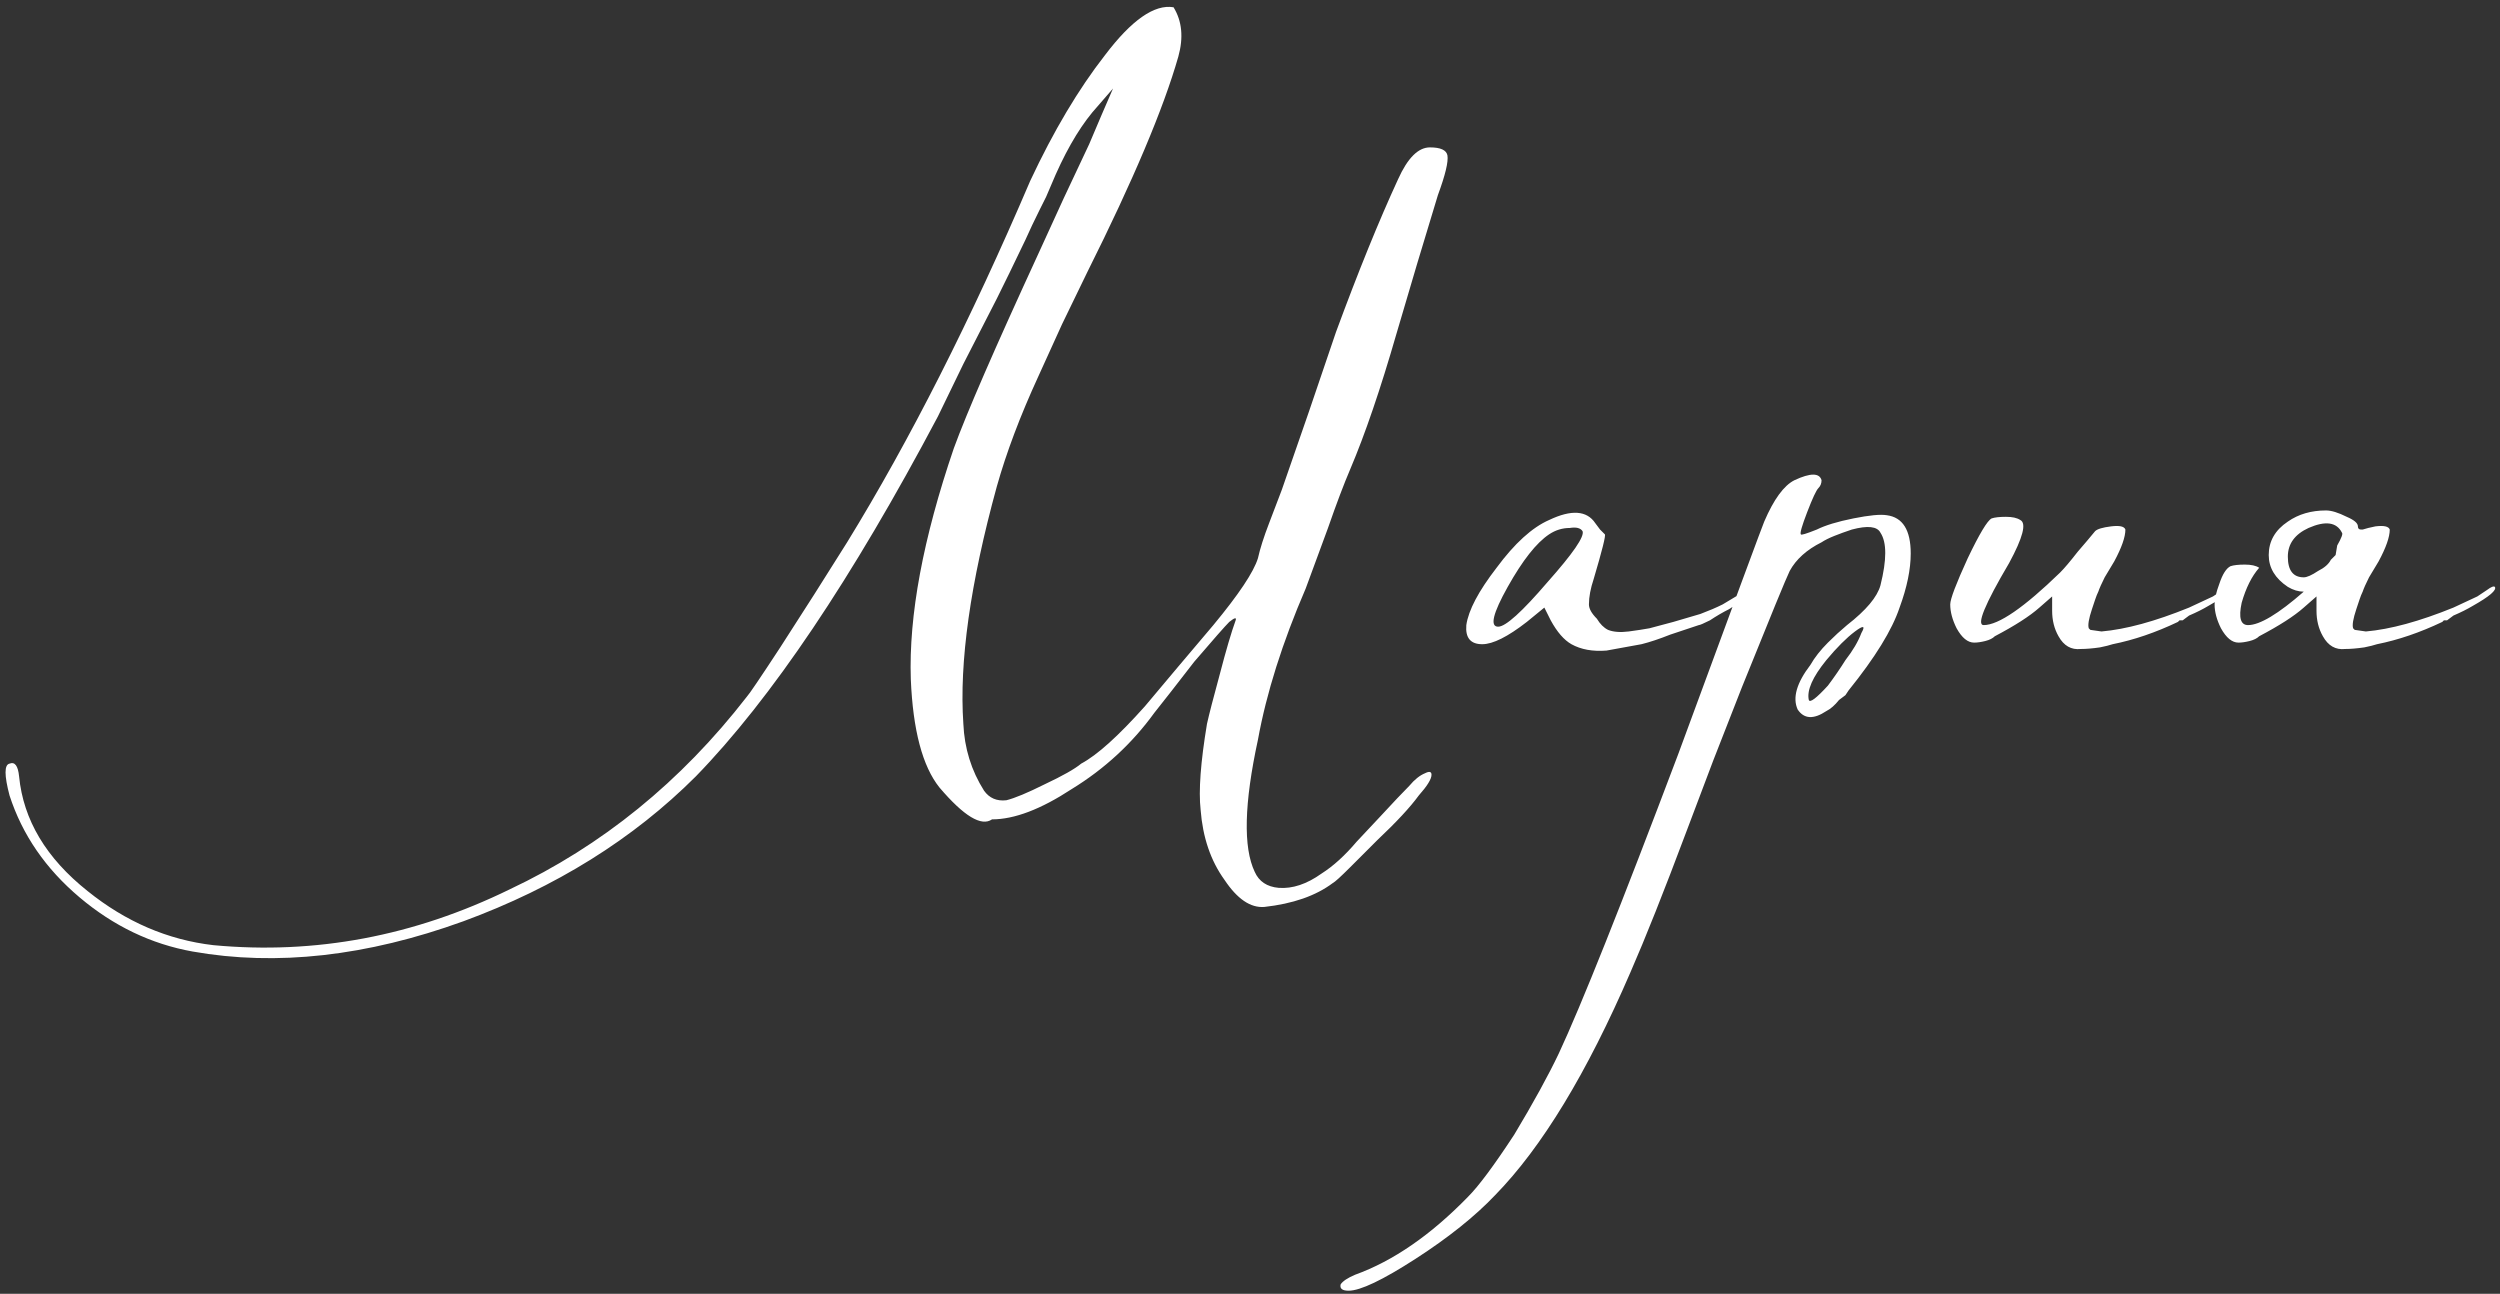 <?xml version="1.0" encoding="UTF-8"?> <svg xmlns="http://www.w3.org/2000/svg" width="628" height="325" viewBox="0 0 628 325" fill="none"><rect x="0" y="0" width="628" height="325" fill="#333333" stroke="none"/><path d="M279.595 22.225L274.395 28.225C270.662 32.759 267.195 38.892 263.995 46.625L262.795 49.425L261.195 52.625C259.862 55.292 258.662 57.825 257.595 60.225C254.662 66.359 252.262 71.292 250.395 75.025L241.995 91.425L235.595 104.625C213.995 145.425 193.729 175.559 174.795 195.025C159.062 210.759 139.595 222.892 116.395 231.425C92.129 240.225 69.462 242.759 48.395 239.025C37.995 237.159 28.529 232.625 19.995 225.425C11.462 218.225 5.595 209.692 2.395 199.825C1.062 194.759 1.062 192.092 2.395 191.825C3.729 191.292 4.529 192.359 4.795 195.025C5.862 205.959 11.595 215.559 21.995 223.825C31.595 231.559 42.129 236.092 53.595 237.425C79.195 239.825 103.995 235.159 127.995 223.425C151.195 212.492 171.062 196.359 187.595 175.025C188.129 174.492 190.929 170.359 195.995 162.625C201.862 153.559 207.462 144.759 212.795 136.225C228.529 110.625 243.862 80.359 258.795 45.425C264.662 32.892 270.929 22.359 277.595 13.825C284.262 5.025 289.995 1.025 294.795 1.825C296.929 5.292 297.329 9.425 295.995 14.225C292.262 27.292 284.662 45.292 273.195 68.225L266.795 81.425L260.795 94.625C256.262 104.492 252.795 113.692 250.395 122.225C243.729 146.492 240.929 166.359 241.995 181.825C242.262 187.959 243.995 193.559 247.195 198.625C248.529 200.492 250.395 201.292 252.795 201.025C254.929 200.492 258.129 199.159 262.395 197.025C266.929 194.892 269.995 193.159 271.595 191.825C275.595 189.692 280.929 184.892 287.595 177.425L295.995 167.425L304.795 157.025C311.195 149.292 314.929 143.692 315.995 140.225C316.529 137.825 317.462 134.892 318.795 131.425L321.995 123.025L328.795 103.425L335.595 83.425C341.195 68.225 346.395 55.425 351.195 45.025C353.595 39.692 356.262 37.025 359.195 37.025C361.862 37.025 363.329 37.692 363.595 39.025C363.862 40.625 363.062 43.959 361.195 49.025L355.995 66.225L350.795 83.825C346.795 97.692 342.929 109.025 339.195 117.825C337.595 121.559 335.729 126.492 333.595 132.625L330.795 140.225L327.995 147.825C322.129 161.425 318.129 174.092 315.995 185.825C312.529 201.825 312.262 212.892 315.195 219.025C316.262 221.425 318.262 222.759 321.195 223.025C324.662 223.292 328.262 222.092 331.995 219.425C334.929 217.559 337.862 214.892 340.795 211.425C341.329 210.892 343.329 208.759 346.795 205.025C349.995 201.559 352.395 199.025 353.995 197.425C355.329 195.825 356.662 194.759 357.995 194.225C359.062 193.692 359.595 193.825 359.595 194.625C359.595 195.692 358.529 197.425 356.395 199.825C354.262 202.759 350.795 206.492 345.995 211.025L342.395 214.625L339.195 217.825C336.795 220.225 335.329 221.559 334.795 221.825C330.529 225.025 324.795 227.025 317.595 227.825C314.129 228.092 310.795 225.825 307.595 221.025C304.129 216.225 302.129 210.359 301.595 203.425C301.062 198.625 301.595 191.425 303.195 181.825C303.729 179.425 304.795 175.292 306.395 169.425C307.995 163.292 309.329 158.759 310.395 155.825C310.662 155.025 310.129 155.159 308.795 156.225C307.729 157.292 304.795 160.625 299.995 166.225C295.462 172.092 292.129 176.359 289.995 179.025C284.395 186.759 277.462 193.159 269.195 198.225C261.462 203.292 254.795 205.825 249.195 205.825C246.529 207.692 242.129 205.025 235.995 197.825C231.729 192.492 229.329 183.425 228.795 170.625C228.262 154.625 231.862 135.292 239.595 112.625C242.795 103.825 249.862 87.559 260.795 63.825L267.195 49.825L273.595 36.225C275.729 31.159 277.729 26.492 279.595 22.225ZM394.739 161.825C392.872 160.759 391.139 158.759 389.539 155.825L387.939 152.625L383.539 156.225C378.739 159.959 375.006 161.825 372.339 161.825C369.406 161.825 368.072 160.225 368.339 157.025C368.872 153.292 371.406 148.492 375.939 142.625C380.472 136.492 384.872 132.492 389.139 130.625C394.739 127.959 398.606 128.225 400.739 131.425L401.939 133.025L402.739 133.825L403.139 134.225C403.406 134.492 402.472 138.225 400.339 145.425C399.539 147.825 399.139 149.959 399.139 151.825C399.139 152.892 399.806 154.092 401.139 155.425C401.939 156.759 402.872 157.692 403.939 158.225C405.272 158.759 407.006 158.892 409.139 158.625L411.939 158.225L414.339 157.825C415.406 157.559 417.406 157.025 420.339 156.225C423.006 155.425 425.272 154.759 427.139 154.225C429.272 153.425 431.139 152.625 432.739 151.825C434.072 151.025 435.406 150.225 436.739 149.425L439.539 147.825C440.339 148.625 438.606 150.359 434.339 153.025C432.739 153.825 431.139 154.759 429.539 155.825C427.939 156.625 427.006 157.025 426.739 157.025L423.139 158.225L419.539 159.425C416.872 160.492 414.472 161.292 412.339 161.825L407.939 162.625L403.539 163.425C400.072 163.692 397.139 163.159 394.739 161.825ZM376.339 157.425C378.206 157.425 382.339 153.692 388.739 146.225C395.139 139.025 398.072 134.759 397.539 133.425C397.006 132.625 395.939 132.359 394.339 132.625C392.472 132.625 390.739 133.159 389.139 134.225C385.939 136.359 382.472 140.759 378.739 147.425C375.006 154.092 374.206 157.425 376.339 157.425ZM338.773 324.225C337.173 324.225 336.507 323.692 336.773 322.625C337.307 321.825 338.507 321.025 340.373 320.225C349.973 316.759 359.44 310.225 368.773 300.625C371.44 297.959 375.307 292.759 380.373 285.025C385.173 277.025 388.907 270.225 391.573 264.625C397.173 252.625 407.173 227.559 421.573 189.425C435.707 151.025 442.907 131.559 443.173 131.025C445.573 125.425 448.107 121.959 450.773 120.625C454.773 118.759 457.04 118.759 457.573 120.625C457.573 121.425 457.307 122.092 456.773 122.625C456.24 123.159 455.307 125.159 453.973 128.625C452.64 132.092 452.107 133.959 452.373 134.225C452.373 134.492 453.707 134.092 456.373 133.025C458.507 131.959 461.573 131.025 465.573 130.225C469.573 129.425 472.373 129.159 473.973 129.425C477.973 129.959 479.973 133.159 479.973 139.025C479.973 143.025 479.04 147.559 477.173 152.625C475.307 158.225 471.04 165.159 464.373 173.425L463.573 174.625L461.973 175.825C460.907 177.159 459.84 178.092 458.773 178.625C455.573 180.759 453.173 180.625 451.573 178.225C450.24 175.292 451.307 171.559 454.773 167.025C455.84 165.159 457.307 163.292 459.173 161.425C460.773 159.825 462.373 158.359 463.973 157.025C468.773 153.292 471.573 149.959 472.373 147.025C473.973 140.625 473.973 136.225 472.373 133.825C471.573 132.225 469.173 131.959 465.173 133.025C463.573 133.559 462.107 134.092 460.773 134.625C459.44 135.159 458.373 135.692 457.573 136.225C453.84 138.092 451.173 140.492 449.573 143.425C448.773 145.025 444.773 154.759 437.573 172.625L430.373 191.025L423.573 209.025C417.973 223.959 413.307 235.692 409.573 244.225C398.64 269.559 387.307 288.225 375.573 300.225C370.507 305.559 363.84 310.892 355.573 316.225C347.307 321.559 341.707 324.225 338.773 324.225ZM454.373 175.825C454.64 176.625 456.24 175.425 459.173 172.225C460.773 170.092 462.24 167.959 463.573 165.825C465.44 163.425 466.773 161.159 467.573 159.025C468.64 157.159 468.107 157.025 465.973 158.625C463.84 160.225 461.44 162.625 458.773 165.825C455.307 170.092 453.84 173.425 454.373 175.825ZM522.698 163.025C520.298 163.292 518.432 162.225 517.098 159.825C516.032 157.959 515.498 155.825 515.498 153.425V149.825L512.298 152.625C509.898 154.759 506.165 157.159 501.098 159.825C500.565 160.359 499.765 160.759 498.698 161.025C497.632 161.292 496.698 161.425 495.898 161.425C494.298 161.425 492.832 160.225 491.498 157.825C490.432 155.692 489.898 153.692 489.898 151.825C489.898 150.492 491.365 146.625 494.298 140.225C497.232 134.092 499.232 130.759 500.298 130.225C501.098 129.959 502.298 129.825 503.898 129.825C505.498 129.825 506.698 130.092 507.498 130.625C509.098 131.425 508.165 135.025 504.698 141.425C498.565 151.825 496.432 157.025 498.298 157.025C502.032 157.025 508.432 152.625 517.498 143.825C518.565 142.759 520.032 141.025 521.898 138.625L524.298 135.825L526.298 133.425C526.832 132.892 528.165 132.492 530.298 132.225C532.432 131.959 533.632 132.225 533.898 133.025C533.898 134.892 532.965 137.559 531.098 141.025L528.698 145.025C527.898 146.625 527.365 147.825 527.098 148.625C526.832 149.159 526.565 149.825 526.298 150.625L525.498 153.025C524.698 155.425 524.432 157.025 524.698 157.825L525.098 158.225L527.898 158.625C534.032 158.092 541.365 156.092 549.898 152.625L555.898 149.825L557.098 149.025L558.298 148.225C559.365 147.425 560.032 147.159 560.298 147.425C560.832 148.225 558.965 149.825 554.698 152.225C553.365 153.025 551.765 153.825 549.898 154.625L548.298 155.825H547.498L547.098 156.225C541.498 158.892 536.032 160.759 530.698 161.825C529.898 162.092 528.832 162.359 527.498 162.625C525.632 162.892 524.032 163.025 522.698 163.025ZM582.305 143.425C583.905 142.625 584.971 141.692 585.505 140.625L585.905 140.225L586.705 139.425L587.105 137.025C588.171 135.159 588.571 134.092 588.305 133.825C586.971 131.159 584.171 130.759 579.905 132.625C576.438 134.225 574.705 136.625 574.705 139.825C574.705 143.292 576.038 145.025 578.705 145.025C579.505 145.025 580.705 144.492 582.305 143.425ZM593.505 133.025C594.305 132.759 595.371 132.492 596.705 132.225C598.838 131.959 600.038 132.225 600.305 133.025C600.305 134.892 599.371 137.559 597.505 141.025L595.105 145.025C594.305 146.625 593.771 147.825 593.505 148.625C593.238 149.159 592.971 149.825 592.705 150.625L591.905 153.025C591.105 155.425 590.838 157.025 591.105 157.825L591.505 158.225L594.305 158.625C600.438 158.092 607.771 156.092 616.305 152.625L622.305 149.825L623.505 149.025L624.705 148.225C625.771 147.425 626.438 147.159 626.705 147.425C627.238 148.225 625.371 149.825 621.105 152.225C619.771 153.025 618.171 153.825 616.305 154.625L614.705 155.825H613.905L613.505 156.225C607.905 158.892 602.438 160.759 597.105 161.825C596.305 162.092 595.238 162.359 593.905 162.625C592.038 162.892 590.438 163.025 589.105 163.025C586.705 163.292 584.838 162.225 583.505 159.825C582.438 157.959 581.905 155.825 581.905 153.425V149.825L578.705 152.625C576.305 154.759 572.571 157.159 567.505 159.825C566.971 160.359 566.171 160.759 565.105 161.025C564.038 161.292 563.105 161.425 562.305 161.425C560.705 161.425 559.238 160.225 557.905 157.825C556.838 155.692 556.305 153.692 556.305 151.825C556.305 150.492 556.705 148.759 557.505 146.625C558.305 144.225 559.238 142.759 560.305 142.225C561.105 141.959 562.305 141.825 563.905 141.825C565.505 141.825 566.705 142.092 567.505 142.625C565.638 144.759 564.171 147.692 563.105 151.425C562.305 155.159 562.838 157.025 564.705 157.025C567.638 157.025 572.305 154.225 578.705 148.625C577.371 148.625 576.038 148.225 574.705 147.425C571.505 145.292 569.905 142.625 569.905 139.425C569.905 135.959 571.505 133.159 574.705 131.025C577.371 129.159 580.571 128.225 584.305 128.225C585.638 128.225 587.371 128.759 589.505 129.825C591.371 130.625 592.305 131.425 592.305 132.225C592.305 132.759 592.571 133.025 593.105 133.025H593.505Z" fill="white"></path></svg> 